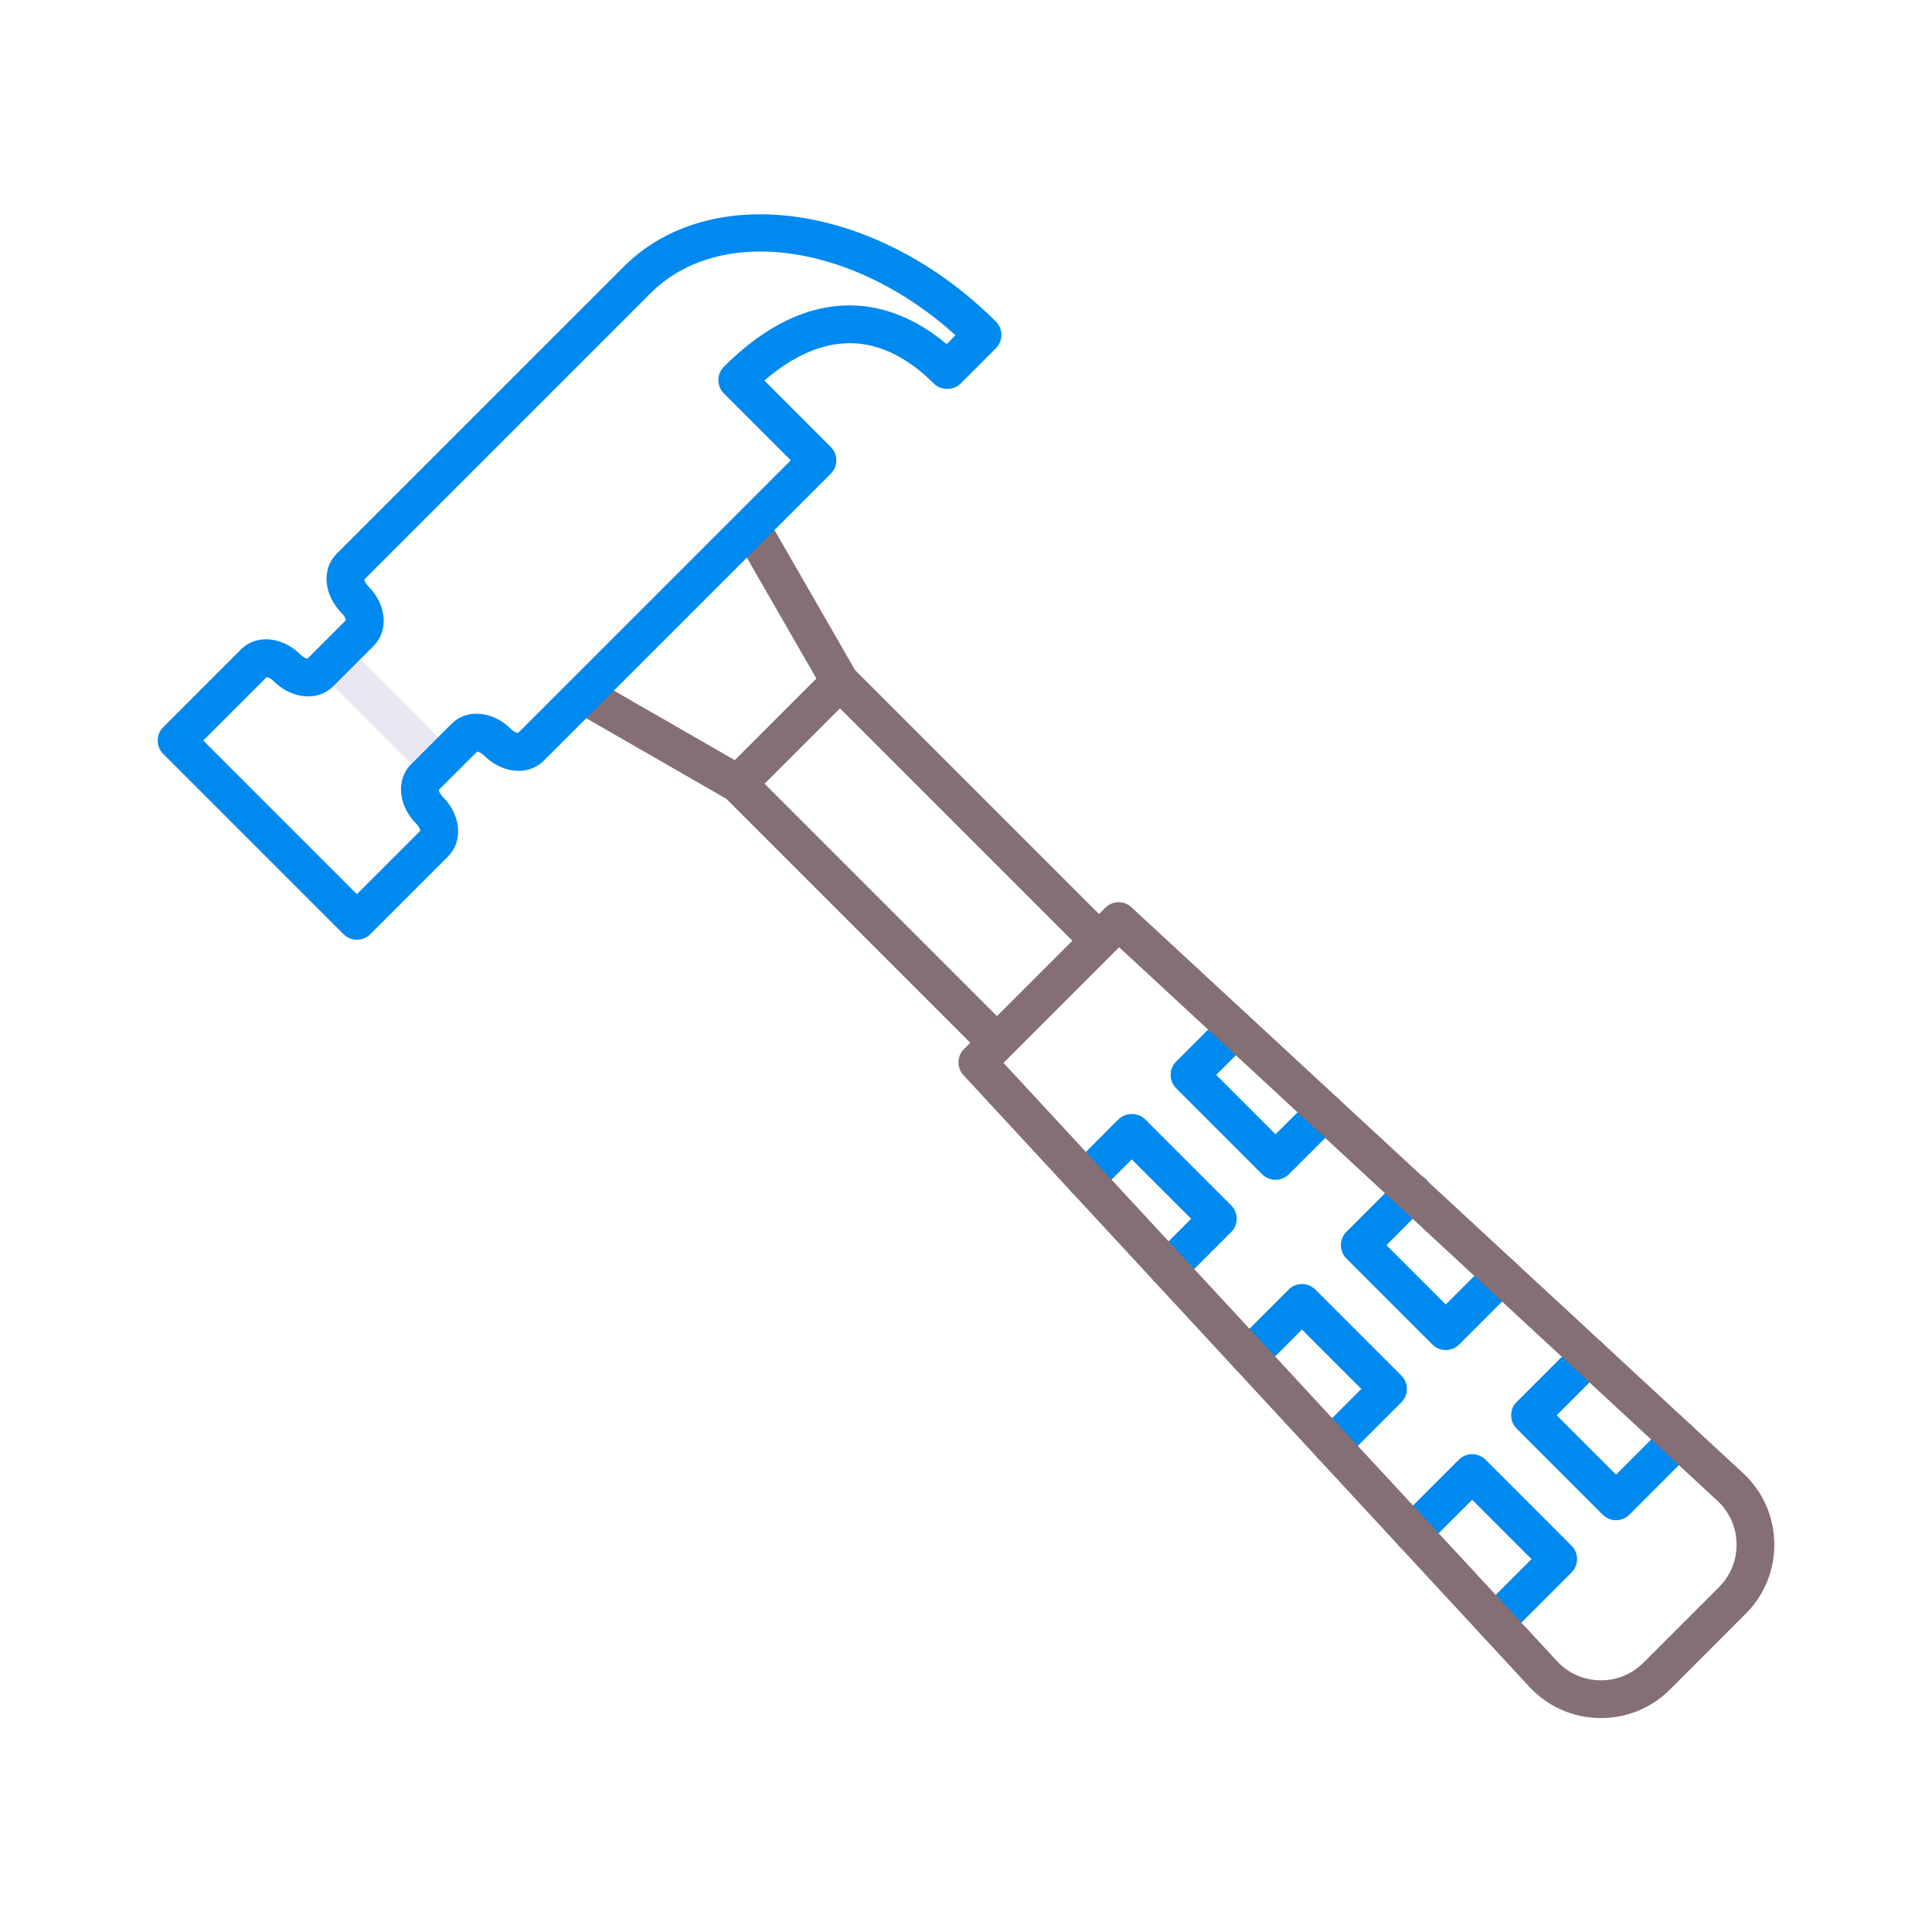 <svg width="86" height="86" viewBox="0 0 86 86" fill="none" xmlns="http://www.w3.org/2000/svg">
<path d="M56.779 52.518C56.556 52.518 56.343 52.429 56.185 52.272L52.355 48.442C52.027 48.114 52.027 47.582 52.355 47.254L54.395 45.215C54.723 44.887 55.255 44.887 55.583 45.215C55.91 45.543 55.911 46.075 55.583 46.403L54.137 47.848L56.779 50.491L58.373 48.896C58.702 48.568 59.233 48.568 59.561 48.896C59.889 49.224 59.889 49.756 59.561 50.084L57.372 52.272C57.215 52.429 57.002 52.518 56.779 52.518Z" fill="#0089EF"/>
<path d="M64.357 60.095C64.142 60.095 63.928 60.014 63.763 59.849L59.934 56.02C59.605 55.692 59.605 55.16 59.934 54.832L62.282 52.484C62.61 52.156 63.141 52.156 63.469 52.484C63.797 52.813 63.797 53.344 63.469 53.672L61.715 55.426L64.357 58.068L66.246 56.179C66.574 55.851 67.106 55.851 67.433 56.179C67.761 56.508 67.762 57.039 67.433 57.367L64.951 59.85C64.787 60.014 64.572 60.095 64.357 60.095Z" fill="#0089EF"/>
<path d="M71.935 67.669C71.72 67.669 71.506 67.587 71.341 67.423L67.512 63.593C67.184 63.265 67.184 62.734 67.512 62.406L70.14 59.777C70.468 59.449 70.999 59.449 71.327 59.777C71.656 60.105 71.656 60.637 71.327 60.965L69.293 63L71.935 65.642L74.118 63.459C74.447 63.13 74.978 63.13 75.306 63.459C75.634 63.787 75.634 64.318 75.306 64.646L72.529 67.423C72.365 67.587 72.15 67.669 71.935 67.669Z" fill="#0089EF"/>
<path d="M51.994 57.306C51.779 57.306 51.564 57.224 51.4 57.06C51.072 56.732 51.072 56.2 51.4 55.873L53.023 54.25L50.381 51.608L48.906 53.082C48.579 53.41 48.047 53.41 47.719 53.082C47.391 52.754 47.391 52.222 47.719 51.895L49.787 49.826C50.102 49.511 50.66 49.511 50.974 49.826L54.804 53.656C54.962 53.814 55.05 54.027 55.05 54.25C55.05 54.473 54.961 54.687 54.804 54.844L52.587 57.061C52.424 57.224 52.209 57.306 51.994 57.306Z" fill="#0089EF"/>
<path d="M59.275 65.177C59.06 65.177 58.845 65.095 58.681 64.931C58.353 64.603 58.353 64.071 58.681 63.743L60.599 61.826L57.956 59.184L56.188 60.953C55.859 61.281 55.328 61.281 55 60.953C54.672 60.624 54.672 60.093 55 59.765L57.363 57.402C57.691 57.074 58.222 57.074 58.55 57.402L62.38 61.232C62.708 61.56 62.708 62.092 62.38 62.42L59.868 64.931C59.705 65.095 59.49 65.177 59.275 65.177Z" fill="#0089EF"/>
<path d="M66.556 73.045C66.341 73.045 66.127 72.963 65.962 72.799C65.634 72.471 65.634 71.94 65.962 71.612L68.174 69.4L65.532 66.758L63.469 68.821C63.141 69.149 62.609 69.149 62.281 68.821C61.953 68.493 61.953 67.961 62.281 67.634L64.938 64.977C65.266 64.648 65.798 64.648 66.126 64.977L69.955 68.806C70.284 69.135 70.284 69.666 69.955 69.994L67.15 72.8C66.986 72.963 66.771 73.045 66.556 73.045Z" fill="#0089EF"/>
<path d="M18.982 34.326C18.767 34.326 18.552 34.244 18.388 34.08L14.25 29.941C13.922 29.613 13.922 29.082 14.25 28.754C14.578 28.426 15.11 28.426 15.438 28.754L19.576 32.892C19.904 33.22 19.904 33.752 19.576 34.08C19.412 34.243 19.197 34.326 18.982 34.326Z" fill="#EBE7F2"/>
<path d="M77.585 65.569L50.365 40.385C50.034 40.078 49.52 40.088 49.201 40.407L48.921 40.687L38.062 29.828L34.331 23.343C34.1 22.941 33.587 22.803 33.185 23.034C32.783 23.265 32.644 23.778 32.876 24.18L36.341 30.204L32.708 33.837L26.684 30.372C26.283 30.141 25.769 30.279 25.538 30.681C25.307 31.083 25.445 31.597 25.847 31.828L32.332 35.558L43.191 46.417L42.911 46.697C42.592 47.016 42.582 47.53 42.889 47.862L68.072 75.081C68.883 75.957 69.986 76.452 71.18 76.475C71.209 76.476 71.238 76.476 71.267 76.476C72.427 76.476 73.515 76.026 74.339 75.203L77.707 71.834C78.551 70.991 79.003 69.869 78.98 68.676C78.956 67.482 78.461 66.379 77.585 65.569ZM34.034 34.886L37.39 31.531L47.734 41.875L44.378 45.23L34.034 34.886ZM76.519 70.647L73.151 74.015C72.633 74.533 71.939 74.812 71.212 74.796C70.48 74.782 69.802 74.478 69.305 73.94L44.67 47.313L49.817 42.166L76.444 66.801C76.982 67.298 77.286 67.975 77.3 68.708C77.314 69.441 77.037 70.129 76.519 70.647Z" fill="#846F75"/>
<path d="M15.887 41.831C15.672 41.831 15.458 41.749 15.294 41.585L7.266 33.557C6.937 33.23 6.937 32.698 7.266 32.37L10.731 28.904C11.408 28.229 12.568 28.33 13.373 29.136C13.506 29.268 13.63 29.309 13.689 29.317L15.396 27.611C15.387 27.552 15.347 27.427 15.214 27.295C14.408 26.49 14.307 25.329 14.982 24.653L27.767 11.869C31.659 7.977 39.089 9.075 44.33 14.315C44.658 14.643 44.658 15.175 44.33 15.502L42.757 17.075C42.442 17.39 41.884 17.39 41.57 17.075C40.4 15.905 39.162 15.3 37.89 15.276C36.631 15.262 35.329 15.811 34.025 16.939L36.982 19.897C37.31 20.225 37.31 20.756 36.982 21.084L24.198 33.868C23.845 34.221 23.333 34.375 22.793 34.289C22.345 34.218 21.905 33.986 21.556 33.637C21.423 33.504 21.299 33.464 21.24 33.455L19.533 35.161C19.542 35.221 19.582 35.345 19.715 35.477C20.52 36.282 20.622 37.444 19.947 38.119L16.481 41.585C16.317 41.749 16.102 41.831 15.887 41.831ZM9.047 32.963L15.887 39.803L18.709 36.982C18.7 36.922 18.66 36.798 18.527 36.665C18.178 36.316 17.946 35.876 17.875 35.428C17.789 34.888 17.942 34.376 18.297 34.023L20.102 32.218C20.778 31.541 21.939 31.643 22.744 32.449C22.876 32.581 23 32.622 23.059 32.63L35.201 20.49L32.222 17.511C31.894 17.183 31.894 16.652 32.222 16.324C34.068 14.477 35.992 13.559 37.922 13.596C39.384 13.623 40.828 14.216 42.139 15.318L42.534 14.923C38.009 10.829 32.051 9.959 28.954 13.056L16.22 25.791C16.229 25.85 16.269 25.974 16.401 26.107C17.207 26.912 17.309 28.073 16.633 28.748L14.827 30.554C14.474 30.907 13.962 31.062 13.422 30.975C12.974 30.904 12.534 30.672 12.185 30.323C12.052 30.19 11.928 30.15 11.869 30.141L9.047 32.963Z" fill="#0089EF"/>
</svg>
